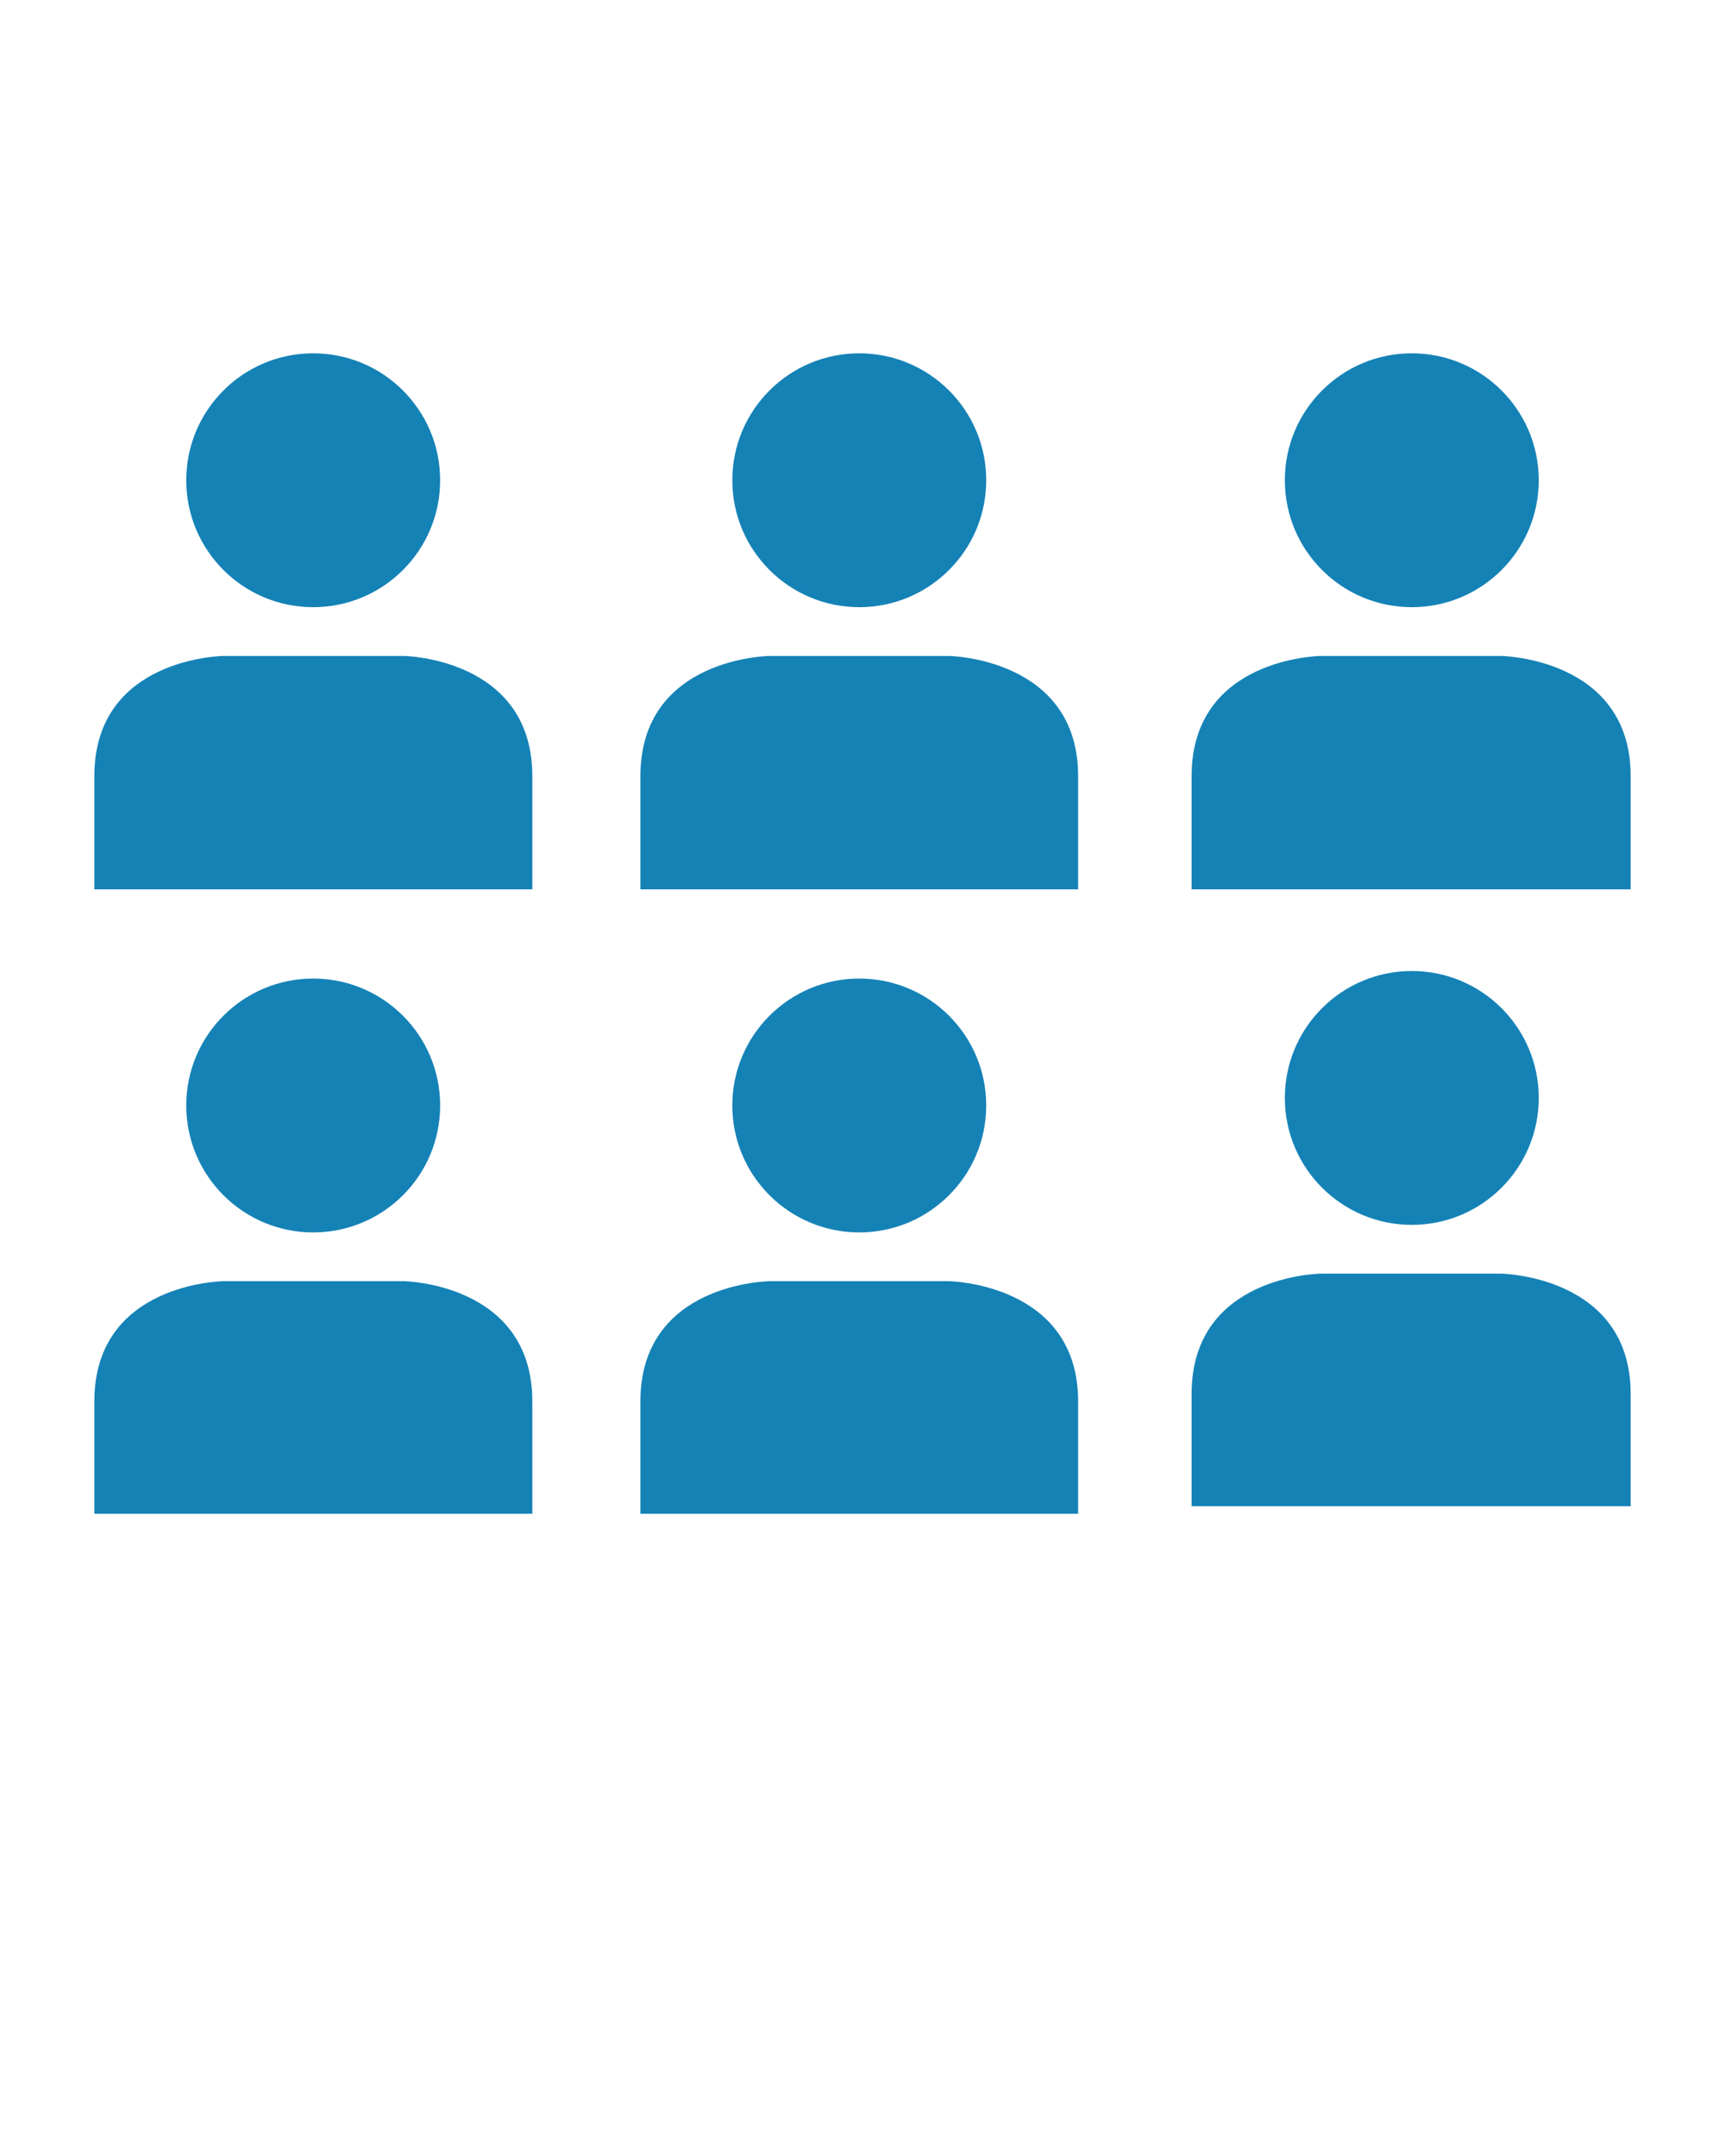 <svg id="Layer_1" data-name="Layer 1" xmlns="http://www.w3.org/2000/svg" viewBox="0 0 64 80"><defs><style>.cls-1{fill:#1582b6;}</style></defs><circle class="cls-1" cx="31.88" cy="17.82" r="4.71"/><path class="cls-1" d="M35.22,24.34H28.55s-4.79.05-4.79,4.46V33H40V28.8C40,24.42,35.22,24.34,35.22,24.34Z"/><circle class="cls-1" cx="52.38" cy="17.82" r="4.71"/><path class="cls-1" d="M55.71,24.34H49s-4.79.05-4.79,4.46V33H60.5V28.8C60.5,24.42,55.71,24.34,55.71,24.34Z"/><circle class="cls-1" cx="11.62" cy="17.82" r="4.71"/><path class="cls-1" d="M15,24.34H8.29S3.5,24.39,3.5,28.8V33H19.75V28.8C19.75,24.42,15,24.34,15,24.34Z"/><circle class="cls-1" cx="31.88" cy="41.02" r="4.71"/><path class="cls-1" d="M35.22,47.54H28.55s-4.79.05-4.79,4.46v4.17H40V52C40,47.62,35.22,47.54,35.22,47.54Z"/><circle class="cls-1" cx="11.62" cy="41.02" r="4.71"/><path class="cls-1" d="M15,47.54H8.29S3.5,47.59,3.5,52v4.17H19.75V52C19.75,47.62,15,47.54,15,47.54Z"/><circle class="cls-1" cx="52.38" cy="40.74" r="4.71"/><path class="cls-1" d="M55.71,47.26H49s-4.79.05-4.79,4.46v4.17H60.5V51.72C60.5,47.34,55.71,47.26,55.71,47.26Z"/></svg>